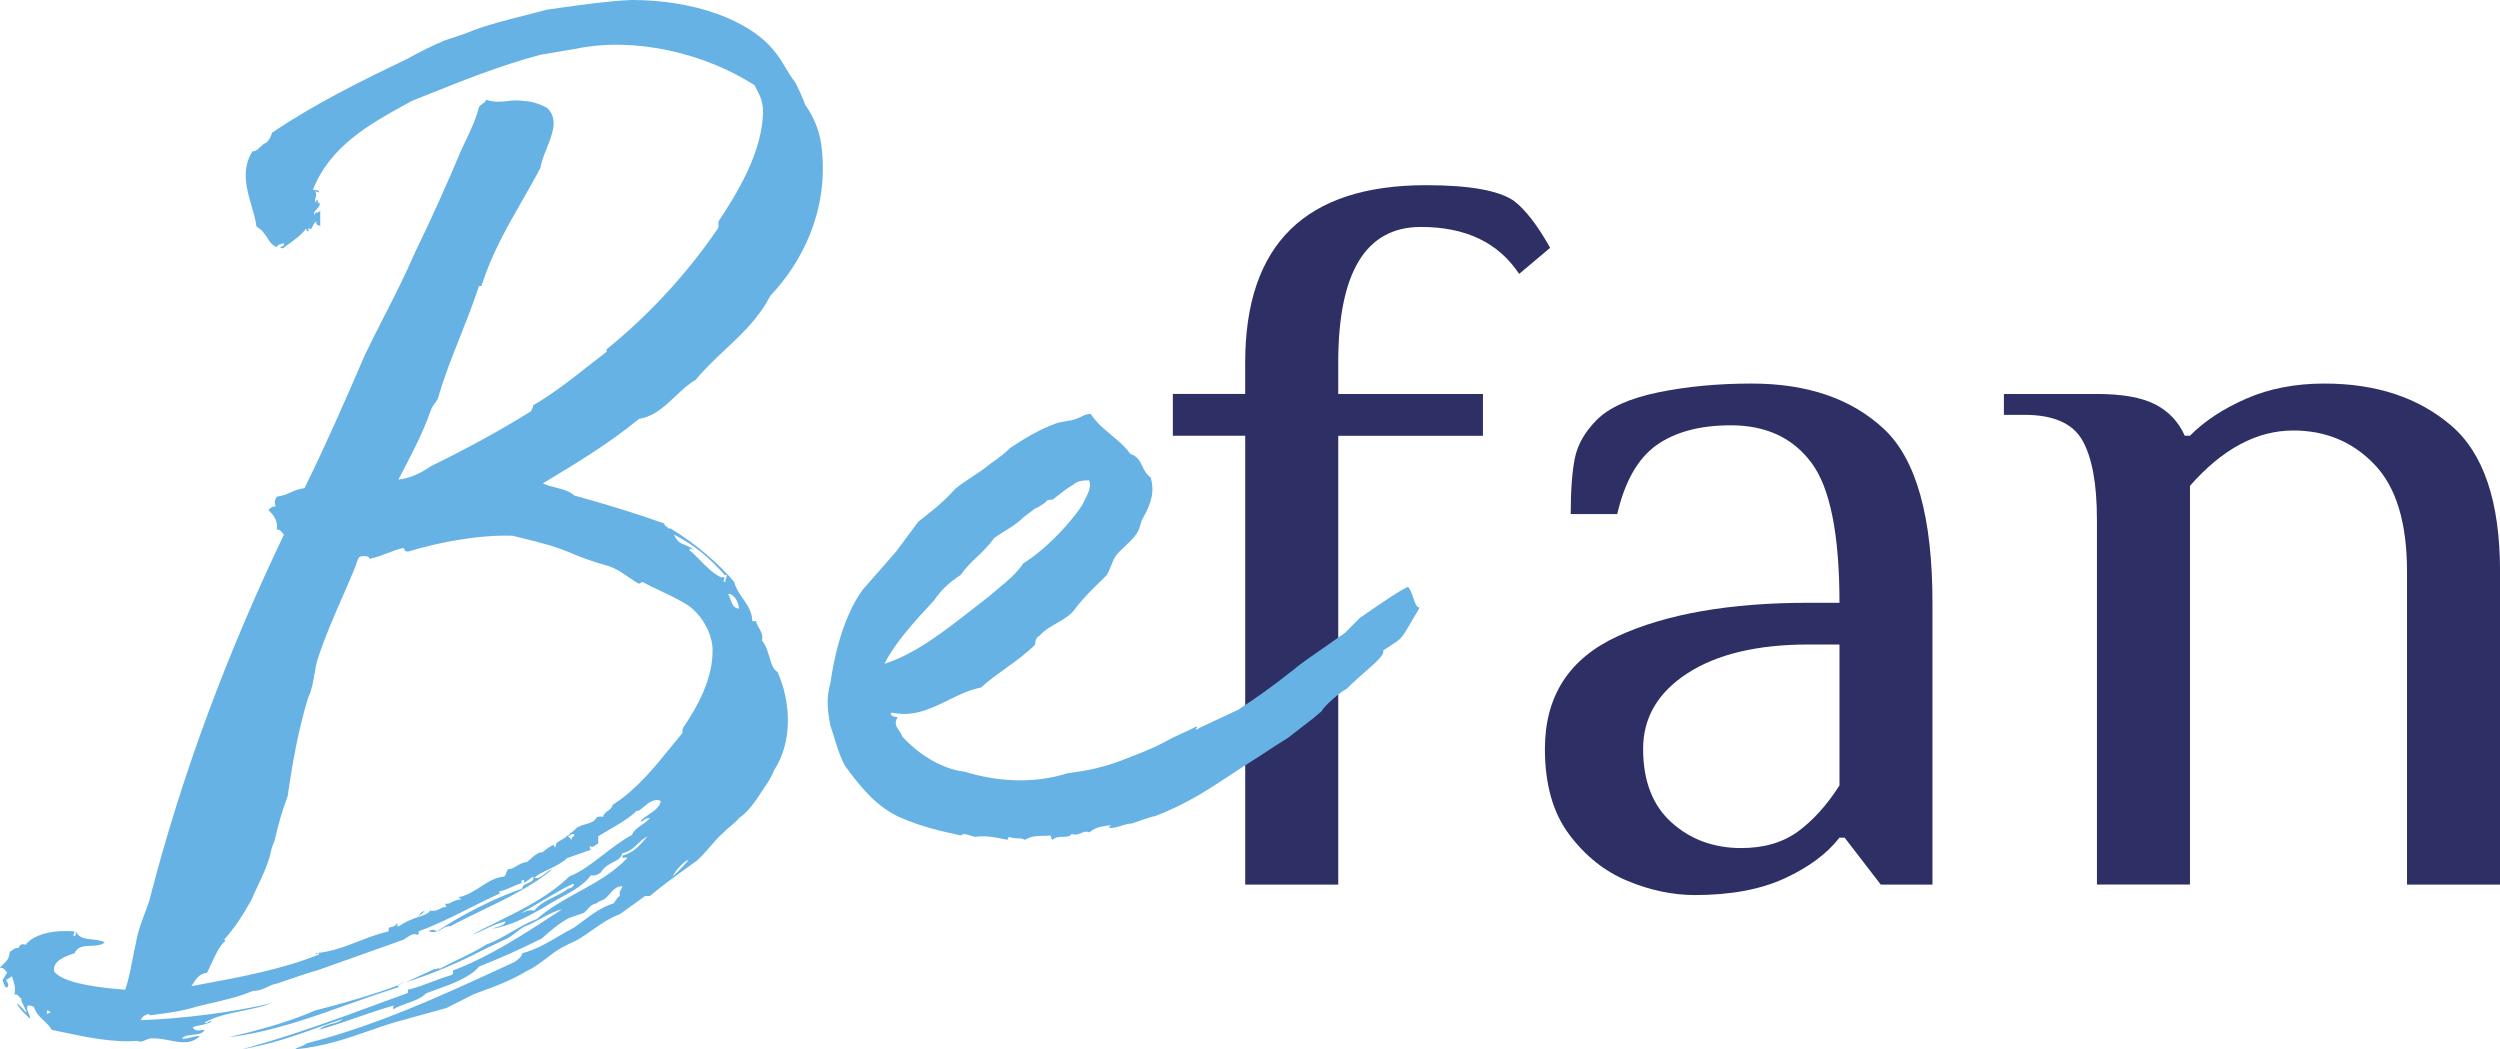 <svg width="81" height="34" viewBox="0 0 81 34" fill="none" xmlns="http://www.w3.org/2000/svg">
<path d="M40.344 14.118H38V12.764H40.344V11.749C40.344 7.916 42.298 6 46.205 6C47.612 6 48.56 6.17 49.052 6.508C49.431 6.801 49.822 7.308 50.224 8.029L49.22 8.875C48.55 7.86 47.489 7.353 46.038 7.353C44.251 7.353 43.359 8.82 43.359 11.75V12.765H48.047V14.119H43.359V28.662H40.345V14.118H40.344Z" fill="#2E2F64"/>
<path fill-rule="evenodd" clip-rule="evenodd" d="M50.842 27.037C51.366 27.736 51.997 28.238 52.734 28.542C53.47 28.847 54.196 28.999 54.909 29C56.07 29 57.042 28.819 57.823 28.459C58.604 28.099 59.196 27.659 59.598 27.14H59.766L60.938 28.662H62.612V19.53C62.612 16.756 62.088 14.879 61.039 13.898C59.988 12.917 58.56 12.427 56.752 12.427C55.658 12.427 54.648 12.523 53.721 12.714C52.794 12.906 52.13 13.205 51.728 13.611C51.349 13.995 51.114 14.406 51.025 14.846C50.936 15.286 50.891 15.89 50.891 16.656H52.398C52.644 15.596 53.069 14.852 53.671 14.423C54.274 13.995 55.078 13.78 56.082 13.78C57.22 13.78 58.092 14.186 58.694 14.998C59.297 15.809 59.599 17.321 59.599 19.53H58.594C56.049 19.53 53.989 19.89 52.416 20.612C50.842 21.333 50.055 22.55 50.055 24.264C50.055 25.413 50.317 26.339 50.842 27.037ZM59.599 25.448C59.197 26.079 58.75 26.576 58.26 26.936C57.768 27.297 57.154 27.477 56.419 27.477C55.526 27.477 54.772 27.201 54.158 26.648C53.544 26.096 53.237 25.301 53.237 24.264C53.237 23.25 53.717 22.433 54.677 21.812C55.636 21.192 56.943 20.882 58.595 20.882H59.599V25.448Z" fill="#2E2F64"/>
<path d="M67.94 16.823C67.94 15.673 67.783 14.823 67.471 14.27C67.158 13.718 66.534 13.441 65.595 13.441H64.926V12.765H67.94C68.765 12.765 69.396 12.878 69.832 13.103C70.267 13.329 70.586 13.667 70.786 14.117H70.954C71.423 13.644 72.031 13.243 72.779 12.916C73.527 12.589 74.37 12.427 75.308 12.427C76.983 12.427 78.35 12.878 79.41 13.78C80.471 14.682 81.001 16.26 81.001 18.515V28.661H77.987V18.515C77.987 16.936 77.636 15.781 76.932 15.048C76.229 14.315 75.353 13.948 74.304 13.948C73.12 13.948 72.004 14.546 70.955 15.741V28.66H67.941V16.823H67.94Z" fill="#2E2F64"/>
<path fill-rule="evenodd" clip-rule="evenodd" d="M10.259 6.779C10.206 6.834 10.157 6.883 10.176 6.982C10.197 6.896 10.23 6.892 10.269 6.887C10.301 6.883 10.338 6.878 10.375 6.824V7.336C10.36 7.306 10.333 7.299 10.307 7.293C10.268 7.283 10.234 7.275 10.258 7.178C10.189 7.196 10.158 7.267 10.132 7.327C10.098 7.404 10.072 7.464 9.985 7.376C9.985 7.389 9.989 7.402 9.993 7.415C10.002 7.442 10.011 7.468 9.985 7.494C9.939 7.494 9.933 7.467 9.929 7.445C9.926 7.429 9.923 7.415 9.907 7.415C9.792 7.59 9.55 7.764 9.353 7.907C9.282 7.958 9.217 8.005 9.166 8.046C9.048 8.027 9.069 8.017 9.114 7.997C9.158 7.978 9.224 7.948 9.205 7.889C9.127 7.889 8.97 7.929 8.97 8.008C8.815 7.949 8.746 7.841 8.668 7.718C8.59 7.594 8.503 7.456 8.308 7.337C8.285 7.133 8.22 6.911 8.153 6.68C7.986 6.11 7.802 5.481 8.19 4.891C8.234 4.913 8.253 4.898 8.275 4.881C8.292 4.867 8.311 4.852 8.346 4.852C8.366 4.812 8.404 4.783 8.443 4.753C8.482 4.724 8.521 4.694 8.541 4.654C8.658 4.654 8.775 4.458 8.814 4.3C10.218 3.354 11.661 2.644 13.22 1.894C13.57 1.697 14.039 1.46 14.429 1.302C14.482 1.285 14.543 1.264 14.61 1.243C14.834 1.17 15.115 1.078 15.326 0.987C15.832 0.798 16.356 0.664 16.911 0.523C17.168 0.458 17.432 0.391 17.704 0.316C17.849 0.296 17.997 0.275 18.147 0.253C18.889 0.148 19.694 0.033 20.473 0C22.383 0 24.294 0.592 25.152 1.736C25.245 1.85 25.33 1.991 25.423 2.147C25.523 2.315 25.634 2.499 25.775 2.683L25.785 2.702C25.896 2.929 25.973 3.086 26.087 3.393C26.398 3.828 26.593 4.34 26.633 4.892C26.828 6.864 25.971 8.521 24.956 9.586C24.591 10.3 24.043 10.815 23.493 11.331C23.163 11.641 22.832 11.952 22.539 12.308C22.301 12.443 22.091 12.642 21.88 12.842C21.537 13.167 21.189 13.496 20.707 13.57C19.696 14.396 18.645 15.026 17.595 15.656L17.588 15.66C17.712 15.723 17.861 15.761 18.011 15.798C18.236 15.855 18.461 15.912 18.602 16.054C19.615 16.331 20.512 16.607 21.526 16.962C21.526 17.027 21.561 17.044 21.593 17.06C21.619 17.073 21.643 17.084 21.643 17.12H21.721C22.579 17.632 23.32 18.303 23.788 18.855C23.839 19.061 23.956 19.23 24.073 19.397C24.223 19.614 24.372 19.828 24.372 20.117C24.405 20.117 24.418 20.124 24.426 20.129C24.439 20.136 24.445 20.14 24.49 20.117C24.504 20.189 24.545 20.262 24.587 20.336C24.659 20.464 24.734 20.598 24.685 20.748C24.813 20.897 24.873 21.098 24.928 21.286C24.99 21.496 25.047 21.69 25.192 21.773C25.62 22.719 25.698 24.021 25.074 24.968C24.996 25.165 24.879 25.362 24.762 25.52C24.737 25.557 24.713 25.595 24.688 25.633C24.477 25.956 24.256 26.294 23.943 26.506C23.876 26.595 23.785 26.672 23.682 26.758C23.604 26.823 23.52 26.893 23.436 26.979C23.277 27.119 23.129 27.29 22.985 27.456C22.847 27.615 22.713 27.77 22.578 27.886C22.508 27.937 22.438 27.987 22.369 28.037C21.901 28.373 21.465 28.686 21.057 29.03H20.901L20.082 29.621C19.752 29.741 19.478 29.933 19.201 30.126C19.021 30.253 18.839 30.38 18.639 30.489C18.366 30.608 18.054 30.765 17.82 30.962C17.762 31.004 17.707 31.046 17.652 31.087C17.447 31.239 17.256 31.381 17.04 31.475C16.575 31.758 16.085 31.94 15.648 32.102C15.537 32.144 15.428 32.184 15.325 32.224L14.467 32.659L12.752 33.132C12.494 33.212 12.241 33.3 11.987 33.389C11.242 33.648 10.485 33.912 9.554 34C9.591 33.962 9.646 33.943 9.71 33.92C9.78 33.894 9.862 33.865 9.944 33.803C12.229 33.215 14.244 32.287 16.24 31.367C16.39 31.298 16.54 31.229 16.69 31.16C16.712 31.138 16.736 31.119 16.762 31.099C16.827 31.049 16.896 30.997 16.924 30.883C17.35 30.776 17.721 30.557 18.087 30.342C18.257 30.242 18.427 30.142 18.6 30.055C18.683 29.996 18.767 29.933 18.852 29.869C19.162 29.636 19.489 29.39 19.887 29.266C19.901 29.245 19.913 29.225 19.925 29.207C19.98 29.121 20.018 29.061 20.082 29.029C20.059 28.911 20.091 28.864 20.121 28.82C20.141 28.789 20.16 28.761 20.16 28.713C19.971 28.713 19.857 28.845 19.753 28.965C19.707 29.019 19.663 29.07 19.614 29.107C19.578 29.144 19.524 29.164 19.473 29.182C19.416 29.203 19.362 29.223 19.341 29.265C19.186 29.292 19.117 29.37 19.042 29.454C19.004 29.497 18.965 29.541 18.913 29.581L18.445 29.739C18.146 29.89 17.849 30.148 17.584 30.378C17.572 30.388 17.56 30.399 17.548 30.409C16.924 30.725 16.222 31.04 15.52 31.317C15.235 31.669 14.614 31.891 14.12 32.068C14.006 32.109 13.899 32.147 13.805 32.184C13.645 32.346 13.416 32.427 13.192 32.506C13.035 32.561 12.88 32.615 12.752 32.697C12.726 32.67 12.735 32.644 12.744 32.618C12.748 32.604 12.752 32.591 12.752 32.578C12.343 32.697 11.943 32.835 11.543 32.973C11.144 33.111 10.744 33.249 10.334 33.367C10.477 33.243 10.62 33.206 10.758 33.17C10.883 33.138 11.003 33.107 11.114 33.013C10.815 33.11 10.532 33.21 10.253 33.31C9.516 33.572 8.801 33.826 7.839 33.998C9.457 33.555 10.9 33.023 12.445 32.454C12.688 32.365 12.932 32.275 13.181 32.184C13.22 32.184 13.22 32.145 13.22 32.066C13.498 32.001 13.73 31.912 13.972 31.819C14.171 31.743 14.378 31.664 14.624 31.593C14.689 31.57 14.682 31.524 14.676 31.487C14.671 31.458 14.667 31.434 14.702 31.434C15.863 30.994 16.956 30.281 17.982 29.612C18.059 29.562 18.135 29.512 18.212 29.462C17.987 29.508 17.737 29.645 17.498 29.775C17.322 29.871 17.152 29.964 17.003 30.014C16.899 30.067 16.804 30.142 16.709 30.217C16.589 30.311 16.471 30.405 16.34 30.449L15.677 30.764C14.858 31.198 14.001 31.553 13.143 31.829L14.079 31.395C14.118 31.415 14.157 31.395 14.186 31.38C14.216 31.365 14.235 31.355 14.235 31.395C14.438 31.284 14.642 31.186 14.845 31.088C15.149 30.942 15.452 30.795 15.756 30.606C16.072 30.486 16.348 30.326 16.613 30.171C16.873 30.02 17.124 29.875 17.393 29.777C17.803 29.417 18.278 29.155 18.751 28.895C19.313 28.585 19.873 28.277 20.318 27.805C20.301 27.771 20.27 27.781 20.239 27.791C20.2 27.804 20.162 27.816 20.162 27.726C20.536 27.613 20.695 27.428 20.947 27.135C20.958 27.122 20.969 27.109 20.981 27.095C20.853 27.16 20.758 27.251 20.664 27.341C20.527 27.471 20.392 27.601 20.162 27.647C20.123 27.805 20.006 27.864 19.869 27.933C19.733 28.002 19.577 28.081 19.46 28.278C19.449 28.278 19.435 28.288 19.416 28.3C19.368 28.333 19.288 28.386 19.148 28.357C18.914 28.672 18.593 28.848 18.21 29.058C18.017 29.163 17.809 29.277 17.588 29.422C17.553 29.441 17.518 29.46 17.483 29.479C17.016 29.736 16.568 29.982 15.95 30.093C16.001 30.067 16.06 30.049 16.118 30.032C16.238 29.996 16.354 29.962 16.38 29.855C16.147 29.903 15.927 30.007 15.713 30.108C15.57 30.175 15.429 30.242 15.289 30.289C15.568 30.137 15.854 29.996 16.138 29.855C16.962 29.446 17.78 29.041 18.447 28.396C18.832 28.244 19.183 27.973 19.543 27.694C19.838 27.466 20.14 27.232 20.474 27.055C20.542 26.896 20.661 26.815 20.788 26.73C20.88 26.668 20.977 26.603 21.059 26.503C20.949 26.503 20.901 26.54 20.859 26.573C20.827 26.599 20.798 26.621 20.747 26.621C20.792 26.544 20.897 26.473 21.011 26.397C21.188 26.277 21.386 26.143 21.41 25.951C21.194 25.854 20.993 26.026 20.843 26.154C20.749 26.234 20.675 26.297 20.63 26.267C20.405 26.494 20.12 26.66 19.788 26.853C19.659 26.928 19.524 27.007 19.382 27.095V27.332C19.341 27.346 19.31 27.369 19.282 27.391C19.229 27.43 19.186 27.463 19.11 27.411C19.11 27.457 19.11 27.476 19.117 27.492C19.122 27.503 19.132 27.513 19.149 27.53L18.369 27.805C18.221 27.955 17.981 28.07 17.762 28.175C17.576 28.264 17.405 28.346 17.316 28.436C17.433 28.483 17.535 28.403 17.649 28.314C17.726 28.255 17.807 28.192 17.901 28.16C17.25 28.708 16.43 29.104 15.624 29.493C15.27 29.664 14.919 29.833 14.587 30.014C14.487 29.997 14.409 30.044 14.324 30.095C14.21 30.164 14.086 30.24 13.885 30.172C13.893 30.167 13.9 30.163 13.908 30.159C13.972 30.125 14.018 30.101 14.158 30.172C14.938 29.658 15.99 29.106 16.927 28.791C16.908 28.698 17.002 28.658 17.098 28.617C17.207 28.57 17.319 28.522 17.277 28.397L17.004 28.594C16.968 28.594 16.973 28.569 16.978 28.546C16.984 28.519 16.989 28.494 16.926 28.515C16.89 28.533 16.895 28.551 16.9 28.569C16.906 28.591 16.912 28.612 16.848 28.634C16.779 28.651 16.686 28.692 16.588 28.735C16.465 28.79 16.333 28.849 16.224 28.871C16.157 28.871 16.166 28.884 16.18 28.902C16.189 28.916 16.202 28.933 16.185 28.95C15.852 29.104 15.534 29.264 15.223 29.419C14.661 29.701 14.125 29.97 13.572 30.172C13.558 30.172 13.56 30.178 13.563 30.189C13.57 30.208 13.582 30.242 13.533 30.291C13.407 30.227 13.306 30.293 13.168 30.384C13.136 30.404 13.102 30.427 13.066 30.449L10.297 31.434C9.976 31.523 9.655 31.634 9.317 31.75C9.204 31.79 9.089 31.829 8.971 31.869C8.855 31.886 8.761 31.931 8.663 31.977C8.531 32.041 8.393 32.106 8.191 32.106C7.783 32.283 7.308 32.394 6.834 32.504C6.675 32.542 6.516 32.579 6.359 32.618C5.913 32.757 5.556 32.804 5.078 32.867C5.013 32.876 4.947 32.885 4.877 32.894C4.838 32.894 4.838 32.884 4.838 32.874C4.838 32.864 4.838 32.855 4.799 32.855C4.682 32.894 4.604 32.934 4.565 33.052C5.811 33.013 7.489 32.816 8.814 32.5C8.499 32.618 8.169 32.685 7.847 32.752C7.411 32.841 6.989 32.927 6.63 33.131C6.67 33.171 6.7 33.15 6.735 33.124C6.769 33.1 6.807 33.072 6.865 33.092C6.775 33.16 6.633 33.189 6.5 33.216C6.401 33.236 6.307 33.255 6.241 33.289C6.327 33.406 6.413 33.393 6.515 33.379C6.551 33.373 6.589 33.368 6.63 33.368C6.569 33.493 6.419 33.508 6.264 33.523C6.125 33.536 5.981 33.55 5.889 33.644C5.996 33.665 6.091 33.64 6.193 33.612C6.278 33.589 6.368 33.565 6.474 33.565C6.196 33.846 5.853 33.779 5.486 33.708C5.287 33.67 5.081 33.63 4.875 33.644C4.805 33.658 4.75 33.682 4.701 33.704C4.615 33.743 4.547 33.773 4.447 33.723C3.676 33.79 2.763 33.597 2.026 33.441C1.905 33.415 1.788 33.39 1.678 33.368C1.613 33.252 1.519 33.163 1.424 33.073C1.294 32.95 1.161 32.824 1.093 32.618C1.08 32.618 1.072 32.614 1.06 32.608C1.037 32.597 1.002 32.579 0.898 32.579C0.853 32.648 0.887 32.73 0.923 32.819C0.949 32.882 0.976 32.947 0.976 33.014C0.945 32.982 0.912 32.95 0.879 32.918C0.746 32.791 0.609 32.659 0.547 32.501C0.623 32.553 0.683 32.621 0.748 32.695C0.782 32.735 0.818 32.776 0.859 32.817C0.859 32.765 0.814 32.675 0.77 32.588C0.714 32.475 0.659 32.366 0.703 32.344C0.651 32.344 0.63 32.313 0.608 32.281C0.582 32.242 0.555 32.203 0.469 32.225C0.507 31.989 0.469 31.871 0.391 31.636L0.39 31.634L0.195 31.752C0.203 31.768 0.212 31.784 0.222 31.8C0.259 31.863 0.297 31.926 0.234 31.989C0.176 32.018 0.14 31.916 0.109 31.83C0.098 31.8 0.088 31.772 0.078 31.752C0.117 31.712 0.137 31.673 0.156 31.634C0.176 31.594 0.195 31.555 0.234 31.515C0.213 31.494 0.198 31.473 0.184 31.453C0.145 31.4 0.114 31.357 0 31.357C0.034 31.312 0.073 31.273 0.113 31.235C0.213 31.138 0.312 31.041 0.312 30.845C0.335 30.83 0.356 30.814 0.376 30.8C0.459 30.74 0.523 30.694 0.586 30.726C0.593 30.714 0.601 30.703 0.607 30.693C0.665 30.601 0.683 30.572 0.858 30.608C0.828 30.547 0.935 30.533 0.935 30.53C0.935 30.529 0.925 30.529 0.897 30.529C1.249 30.214 1.833 30.135 2.379 30.174C2.423 30.174 2.418 30.187 2.405 30.218C2.394 30.243 2.379 30.28 2.379 30.332C2.457 30.332 2.457 30.293 2.457 30.174C2.554 30.395 2.771 30.417 2.997 30.44C3.134 30.454 3.275 30.469 3.393 30.529C3.292 30.631 3.125 30.637 2.955 30.644C2.733 30.652 2.507 30.66 2.419 30.883C2.412 30.886 2.404 30.888 2.397 30.891C2.154 30.972 1.68 31.131 1.756 31.475C2.068 31.909 3.55 32.027 4.057 32.066C4.16 31.778 4.229 31.42 4.298 31.062C4.333 30.881 4.368 30.7 4.408 30.528C4.461 30.205 4.569 29.918 4.681 29.618C4.733 29.479 4.787 29.337 4.836 29.187C5.928 24.927 7.449 20.982 9.203 17.315C9.175 17.3 9.157 17.276 9.138 17.251C9.105 17.205 9.069 17.157 8.969 17.157C9.008 16.841 8.852 16.684 8.697 16.527L8.695 16.526C8.773 16.447 8.812 16.407 8.93 16.407C8.891 16.289 8.891 16.21 8.969 16.091C9.145 16.072 9.282 16.012 9.419 15.953C9.555 15.894 9.691 15.835 9.866 15.816C10.529 14.475 11.152 13.054 11.815 11.516C12.009 11.107 12.221 10.693 12.437 10.27C12.783 9.592 13.14 8.892 13.453 8.163C13.959 7.138 14.467 5.994 14.934 4.889C14.984 4.781 15.033 4.677 15.081 4.574C15.262 4.192 15.427 3.843 15.519 3.469C15.555 3.415 15.599 3.386 15.64 3.358C15.688 3.326 15.732 3.297 15.753 3.232C16.017 3.321 16.231 3.298 16.444 3.274C16.61 3.256 16.775 3.237 16.962 3.272C17.274 3.272 17.625 3.43 17.742 3.509C18.089 3.86 17.905 4.323 17.718 4.795C17.631 5.012 17.545 5.231 17.508 5.441C17.318 5.804 17.118 6.153 16.918 6.501C16.423 7.366 15.931 8.226 15.597 9.267H15.519C15.328 9.849 15.113 10.391 14.902 10.922C14.641 11.579 14.387 12.22 14.193 12.896C14.176 12.951 14.141 12.996 14.102 13.049C14.055 13.111 14.002 13.183 13.959 13.29C13.719 13.985 13.388 14.619 13.046 15.273C13 15.361 12.953 15.45 12.907 15.539C13.296 15.5 13.687 15.303 13.959 15.105C15.09 14.553 16.182 13.962 17.195 13.331C17.206 13.31 17.216 13.291 17.226 13.274C17.253 13.228 17.273 13.191 17.273 13.133C17.959 12.728 18.499 12.302 19.046 11.87C19.244 11.713 19.444 11.556 19.652 11.398V11.319C21.015 10.215 22.263 8.874 23.277 7.375V7.178C23.823 6.35 24.759 4.89 24.72 3.51C24.689 3.221 24.605 3.063 24.512 2.887C24.491 2.846 24.469 2.805 24.447 2.76C22.849 1.735 20.587 1.183 18.676 1.577L17.507 1.775C16.207 2.121 14.968 2.619 13.815 3.081C13.653 3.146 13.493 3.211 13.335 3.274C13.271 3.309 13.208 3.344 13.144 3.379C11.982 4.02 10.692 4.732 10.137 6.153C10.177 6.153 10.371 6.153 10.332 6.232C10.287 6.232 10.268 6.219 10.252 6.208C10.241 6.2 10.232 6.193 10.215 6.193C10.259 6.282 10.241 6.345 10.224 6.406C10.211 6.452 10.198 6.496 10.215 6.547C10.254 6.547 10.254 6.508 10.254 6.468C10.29 6.468 10.301 6.517 10.31 6.555C10.321 6.602 10.329 6.634 10.371 6.547C10.371 6.666 10.313 6.725 10.259 6.779ZM22.458 17.79C22.356 17.724 22.27 17.689 22.195 17.659C22.044 17.597 21.939 17.554 21.834 17.316C22.576 17.71 22.965 18.066 23.472 18.618C23.472 18.657 23.55 18.618 23.55 18.618C23.55 18.672 23.534 18.709 23.52 18.742C23.503 18.781 23.489 18.812 23.511 18.855C23.43 18.855 23.442 18.818 23.457 18.769L23.457 18.769C23.464 18.747 23.472 18.722 23.472 18.698C23.441 18.698 23.363 18.698 23.386 18.717C23.107 18.586 22.897 18.371 22.694 18.163L22.694 18.163L22.694 18.163L22.694 18.163C22.578 18.044 22.465 17.927 22.341 17.83C22.342 17.764 22.354 17.77 22.377 17.783C22.396 17.793 22.423 17.807 22.458 17.79ZM23.433 18.737C23.417 18.731 23.401 18.724 23.386 18.717C23.392 18.722 23.407 18.729 23.433 18.737ZM23.94 19.722C23.758 19.696 23.715 19.564 23.671 19.432C23.65 19.367 23.628 19.301 23.59 19.249C23.746 19.21 23.94 19.485 23.94 19.722ZM21.874 28.324C22.015 28.189 22.272 27.943 22.303 27.848C22.108 27.965 21.913 28.163 21.796 28.4C21.812 28.384 21.839 28.358 21.874 28.324L21.874 28.324ZM13.763 29.504C13.674 29.549 13.635 29.568 13.612 29.599C13.594 29.622 13.585 29.651 13.568 29.701C13.588 29.662 13.627 29.633 13.665 29.603C13.705 29.573 13.744 29.544 13.763 29.504ZM12.95 31.88C12.955 31.875 12.965 31.875 12.984 31.875C13.001 31.856 13.011 31.846 13.023 31.84C13.038 31.832 13.057 31.832 13.101 31.832C13.023 31.832 12.984 31.875 12.945 31.918C12.945 31.896 12.945 31.885 12.95 31.88ZM1.52 32.738V32.856C1.573 32.829 1.59 32.821 1.608 32.818C1.616 32.817 1.625 32.817 1.637 32.817C1.637 32.777 1.559 32.738 1.52 32.738ZM17.002 29.54C17.081 29.506 17.149 29.476 17.312 29.504C17.474 29.294 17.704 29.18 17.938 29.065L17.938 29.065C18.098 28.986 18.26 28.906 18.403 28.794C18.481 28.794 18.676 28.675 18.559 28.636C18.262 28.775 17.939 28.967 17.604 29.167L17.604 29.167L17.604 29.167C17.367 29.308 17.125 29.452 16.883 29.583C16.931 29.571 16.967 29.555 17.002 29.54ZM7.408 33.606C8.266 33.408 9.318 33.132 10.215 32.738C11.142 32.504 12.068 32.231 12.919 31.919C12.906 31.933 12.906 31.961 12.906 31.988C12.361 32.157 11.819 32.35 11.275 32.544L11.275 32.544L11.274 32.544C10.027 32.99 8.765 33.441 7.408 33.606ZM12.945 31.909C12.933 31.909 12.925 31.913 12.919 31.919L12.945 31.909ZM18.52 27.216C18.503 27.182 18.479 27.162 18.456 27.145C18.428 27.122 18.403 27.103 18.403 27.058C18.325 27.137 18.248 27.181 18.17 27.225C18.131 27.247 18.092 27.269 18.053 27.296C18.033 27.296 18.023 27.335 18.014 27.374C18.004 27.413 17.994 27.453 17.974 27.453L17.936 27.374C17.818 27.413 17.624 27.571 17.585 27.611C17.436 27.611 17.333 27.703 17.205 27.817C17.166 27.852 17.124 27.889 17.078 27.927C16.92 27.947 16.822 28.007 16.733 28.062C16.647 28.116 16.57 28.164 16.454 28.164C16.418 28.22 16.407 28.258 16.398 28.291C16.387 28.328 16.378 28.359 16.337 28.401C16.052 28.421 15.819 28.572 15.579 28.727C15.36 28.869 15.134 29.015 14.855 29.071C14.87 29.086 14.885 29.096 14.898 29.104C14.919 29.116 14.934 29.126 14.934 29.15C14.836 29.13 14.739 29.18 14.651 29.224C14.563 29.269 14.485 29.308 14.427 29.269C14.427 29.315 14.44 29.334 14.451 29.35C14.459 29.361 14.466 29.371 14.466 29.387C14.363 29.387 14.306 29.417 14.247 29.448C14.172 29.488 14.095 29.528 13.92 29.506C13.92 29.584 13.725 29.663 13.57 29.703C13.335 29.782 13.141 29.861 12.907 30.018C12.868 30.018 12.868 29.939 12.868 29.9C12.811 30.015 12.736 30.027 12.678 30.037C12.617 30.047 12.575 30.054 12.595 30.175C12.239 30.257 11.923 30.38 11.611 30.501C11.172 30.672 10.741 30.839 10.217 30.885C10.236 30.923 10.264 30.906 10.288 30.892C10.313 30.876 10.334 30.863 10.334 30.925C9.156 31.409 7.665 31.682 6.419 31.911L6.202 31.951C6.225 31.919 6.247 31.885 6.269 31.85C6.359 31.707 6.459 31.549 6.709 31.517C6.754 31.424 6.798 31.329 6.841 31.236C6.981 30.931 7.114 30.642 7.293 30.491C7.293 30.471 7.293 30.462 7.288 30.456C7.283 30.452 7.274 30.452 7.254 30.452C7.605 30.058 7.839 29.702 8.151 29.15C8.209 29.005 8.282 28.849 8.36 28.684C8.493 28.401 8.638 28.093 8.736 27.77C8.775 27.572 8.814 27.415 8.891 27.257C9.009 26.744 9.126 26.31 9.321 25.797C9.477 24.693 9.671 23.628 9.984 22.603C10.101 22.366 10.148 22.087 10.192 21.825C10.221 21.65 10.249 21.483 10.296 21.341C10.529 20.632 10.832 19.941 11.112 19.302L11.112 19.302C11.253 18.981 11.387 18.673 11.505 18.383C11.524 18.33 11.539 18.284 11.553 18.244C11.619 18.044 11.635 17.995 11.894 18.028C11.933 18.028 11.972 18.068 11.972 18.107C12.18 18.065 12.376 17.99 12.566 17.917L12.566 17.917C12.735 17.853 12.899 17.79 13.064 17.753C13.095 17.768 13.101 17.79 13.107 17.811C13.117 17.842 13.126 17.871 13.22 17.871C14.272 17.555 15.559 17.319 16.612 17.359C16.724 17.387 16.834 17.414 16.943 17.441C17.447 17.564 17.939 17.684 18.484 17.911C18.834 18.069 19.303 18.227 19.732 18.345C19.966 18.424 20.183 18.574 20.384 18.712L20.384 18.712C20.483 18.78 20.577 18.845 20.668 18.897C20.712 18.919 20.731 18.904 20.753 18.887C20.77 18.873 20.79 18.858 20.824 18.858C20.978 18.944 21.177 19.039 21.384 19.137L21.384 19.137C21.651 19.263 21.931 19.396 22.15 19.528C22.617 19.765 23.047 20.396 23.086 20.988C23.125 21.974 22.579 22.921 22.15 23.552C22.111 23.591 22.111 23.67 22.111 23.749C21.987 23.896 21.864 24.048 21.739 24.202C21.192 24.878 20.611 25.595 19.85 26.077C19.83 26.175 19.762 26.225 19.693 26.274C19.625 26.323 19.557 26.372 19.537 26.471C19.462 26.445 19.435 26.453 19.404 26.461C19.387 26.466 19.37 26.471 19.342 26.471C19.267 26.622 19.128 26.661 18.987 26.7C18.908 26.722 18.827 26.744 18.757 26.787C18.718 26.787 18.679 26.826 18.635 26.871C18.591 26.915 18.543 26.964 18.484 26.984C18.469 26.999 18.46 27.014 18.452 27.027C18.439 27.048 18.43 27.063 18.406 27.063C18.424 27.101 18.443 27.085 18.47 27.062C18.499 27.037 18.539 27.003 18.601 27.024C18.619 27.078 18.601 27.088 18.577 27.102C18.552 27.116 18.52 27.134 18.52 27.216Z" fill="#66B2E4"/>
<path fill-rule="evenodd" clip-rule="evenodd" d="M45.345 20.713C45.241 20.81 45.109 20.876 44.813 21.076C44.875 21.202 44.591 21.451 44.229 21.769C44.038 21.936 43.826 22.122 43.631 22.32C43.488 22.368 42.873 22.895 42.825 23.039L42.541 23.279L41.736 23.902L41.357 24.142L40.694 24.574C40.406 24.752 40.137 24.93 39.872 25.105C39.138 25.59 38.435 26.055 37.425 26.443C37.33 26.443 36.667 26.683 36.667 26.683C36.554 26.683 36.452 26.715 36.345 26.75C36.227 26.787 36.105 26.826 35.956 26.826C35.923 26.792 35.937 26.782 35.964 26.763C35.976 26.755 35.99 26.745 36.003 26.731C35.96 26.738 35.918 26.744 35.878 26.75C35.66 26.783 35.493 26.808 35.292 26.97C35.2 26.923 35.119 26.956 35.032 26.991C34.942 27.028 34.845 27.067 34.724 27.018C34.653 27.114 34.546 27.114 34.433 27.114C34.321 27.114 34.202 27.114 34.107 27.21C34.06 27.186 34.06 27.162 34.06 27.138C34.06 27.114 34.06 27.09 34.013 27.066C33.949 27.082 33.875 27.082 33.792 27.082C33.628 27.082 33.428 27.082 33.208 27.21C33.113 27.162 33.053 27.162 32.982 27.162C32.911 27.162 32.828 27.162 32.686 27.115L32.639 27.21C32.212 27.115 31.881 27.067 31.597 27.115C31.523 27.1 31.462 27.08 31.41 27.063C31.296 27.026 31.221 27.001 31.123 27.067C30.46 26.924 29.843 26.779 29.18 26.492C28.422 26.157 27.901 25.534 27.38 24.814C27.221 24.526 27.126 24.215 27.038 23.927C26.995 23.784 26.953 23.647 26.906 23.52C26.811 23.041 26.764 22.61 26.906 22.131C27.001 21.412 27.285 20.023 27.948 19.111L29.038 17.866L29.749 16.908C29.841 16.833 29.927 16.765 30.007 16.702C30.339 16.438 30.59 16.239 30.934 15.853C31.1 15.709 31.301 15.578 31.502 15.446C31.704 15.314 31.905 15.182 32.071 15.038C32.355 14.847 32.592 14.655 32.734 14.511C33.159 14.224 33.729 13.887 34.155 13.744C34.25 13.696 34.393 13.672 34.535 13.648C34.677 13.624 34.818 13.6 34.913 13.552C34.961 13.536 35.003 13.515 35.045 13.494C35.129 13.451 35.213 13.409 35.34 13.409C35.514 13.686 35.768 13.897 36.017 14.105C36.241 14.292 36.462 14.476 36.619 14.703C36.858 14.784 36.933 14.941 37.012 15.105C37.073 15.233 37.137 15.365 37.282 15.47C37.423 15.95 37.282 16.333 37.045 16.764C36.986 16.853 36.964 16.941 36.944 17.019C36.932 17.067 36.92 17.111 36.902 17.147C36.812 17.36 36.645 17.515 36.475 17.674C36.377 17.765 36.278 17.857 36.191 17.962C36.111 18.044 36.061 18.172 36.006 18.312C35.965 18.417 35.921 18.529 35.86 18.633C35.807 18.686 35.743 18.749 35.671 18.819C35.421 19.062 35.086 19.39 34.865 19.687C34.711 19.92 34.474 20.055 34.237 20.191C34.035 20.306 33.833 20.422 33.681 20.598C33.585 20.645 33.538 20.742 33.538 20.885C33.253 21.174 32.912 21.419 32.575 21.66C32.297 21.86 32.022 22.058 31.786 22.275C31.409 22.348 31.066 22.517 30.723 22.686C30.162 22.962 29.602 23.238 28.896 23.09C28.802 23.137 28.896 23.233 29.086 23.233C28.958 23.429 29.048 23.558 29.134 23.68C29.174 23.738 29.213 23.795 29.229 23.857C29.702 24.384 30.46 24.911 31.265 25.006C32.355 25.342 33.539 25.39 34.581 25.054C35.291 24.959 35.813 24.862 36.618 24.527C37.139 24.335 37.565 24.144 37.992 23.904L38.608 23.617C38.831 23.491 38.794 23.55 38.763 23.6C38.735 23.645 38.711 23.683 38.892 23.569L40.123 22.994C40.834 22.515 41.118 22.323 41.971 21.652C42.063 21.558 42.642 21.158 43.084 20.851C43.319 20.688 43.516 20.552 43.582 20.502L44.056 20.023C44.814 19.495 45.382 19.111 45.619 19.016C45.704 19.102 45.751 19.246 45.794 19.379C45.847 19.541 45.894 19.686 45.998 19.686C45.583 20.385 45.491 20.578 45.345 20.713ZM35.291 15.564C35.148 15.564 34.911 15.564 34.769 15.708C34.625 15.781 34.425 15.938 34.254 16.072C34.201 16.113 34.15 16.153 34.105 16.188C34.01 16.188 33.915 16.188 33.868 16.283C33.833 16.301 33.797 16.325 33.76 16.352C33.696 16.396 33.626 16.445 33.536 16.475L33.158 16.762C32.975 16.947 32.773 17.073 32.564 17.202C32.447 17.274 32.329 17.347 32.211 17.433C32.021 17.698 31.843 17.866 31.665 18.034C31.488 18.201 31.31 18.369 31.121 18.632C30.742 18.872 30.458 19.159 30.268 19.447C29.605 20.165 28.989 20.836 28.657 21.507C29.666 21.181 30.572 20.472 31.549 19.707C31.72 19.573 31.893 19.438 32.069 19.302C32.164 19.218 32.261 19.137 32.359 19.056C32.652 18.814 32.946 18.571 33.158 18.248C33.727 17.913 34.58 17.098 35.054 16.379C35.075 16.335 35.098 16.291 35.121 16.248C35.247 16.005 35.371 15.767 35.291 15.564Z" fill="#66B2E4"/>
</svg>
